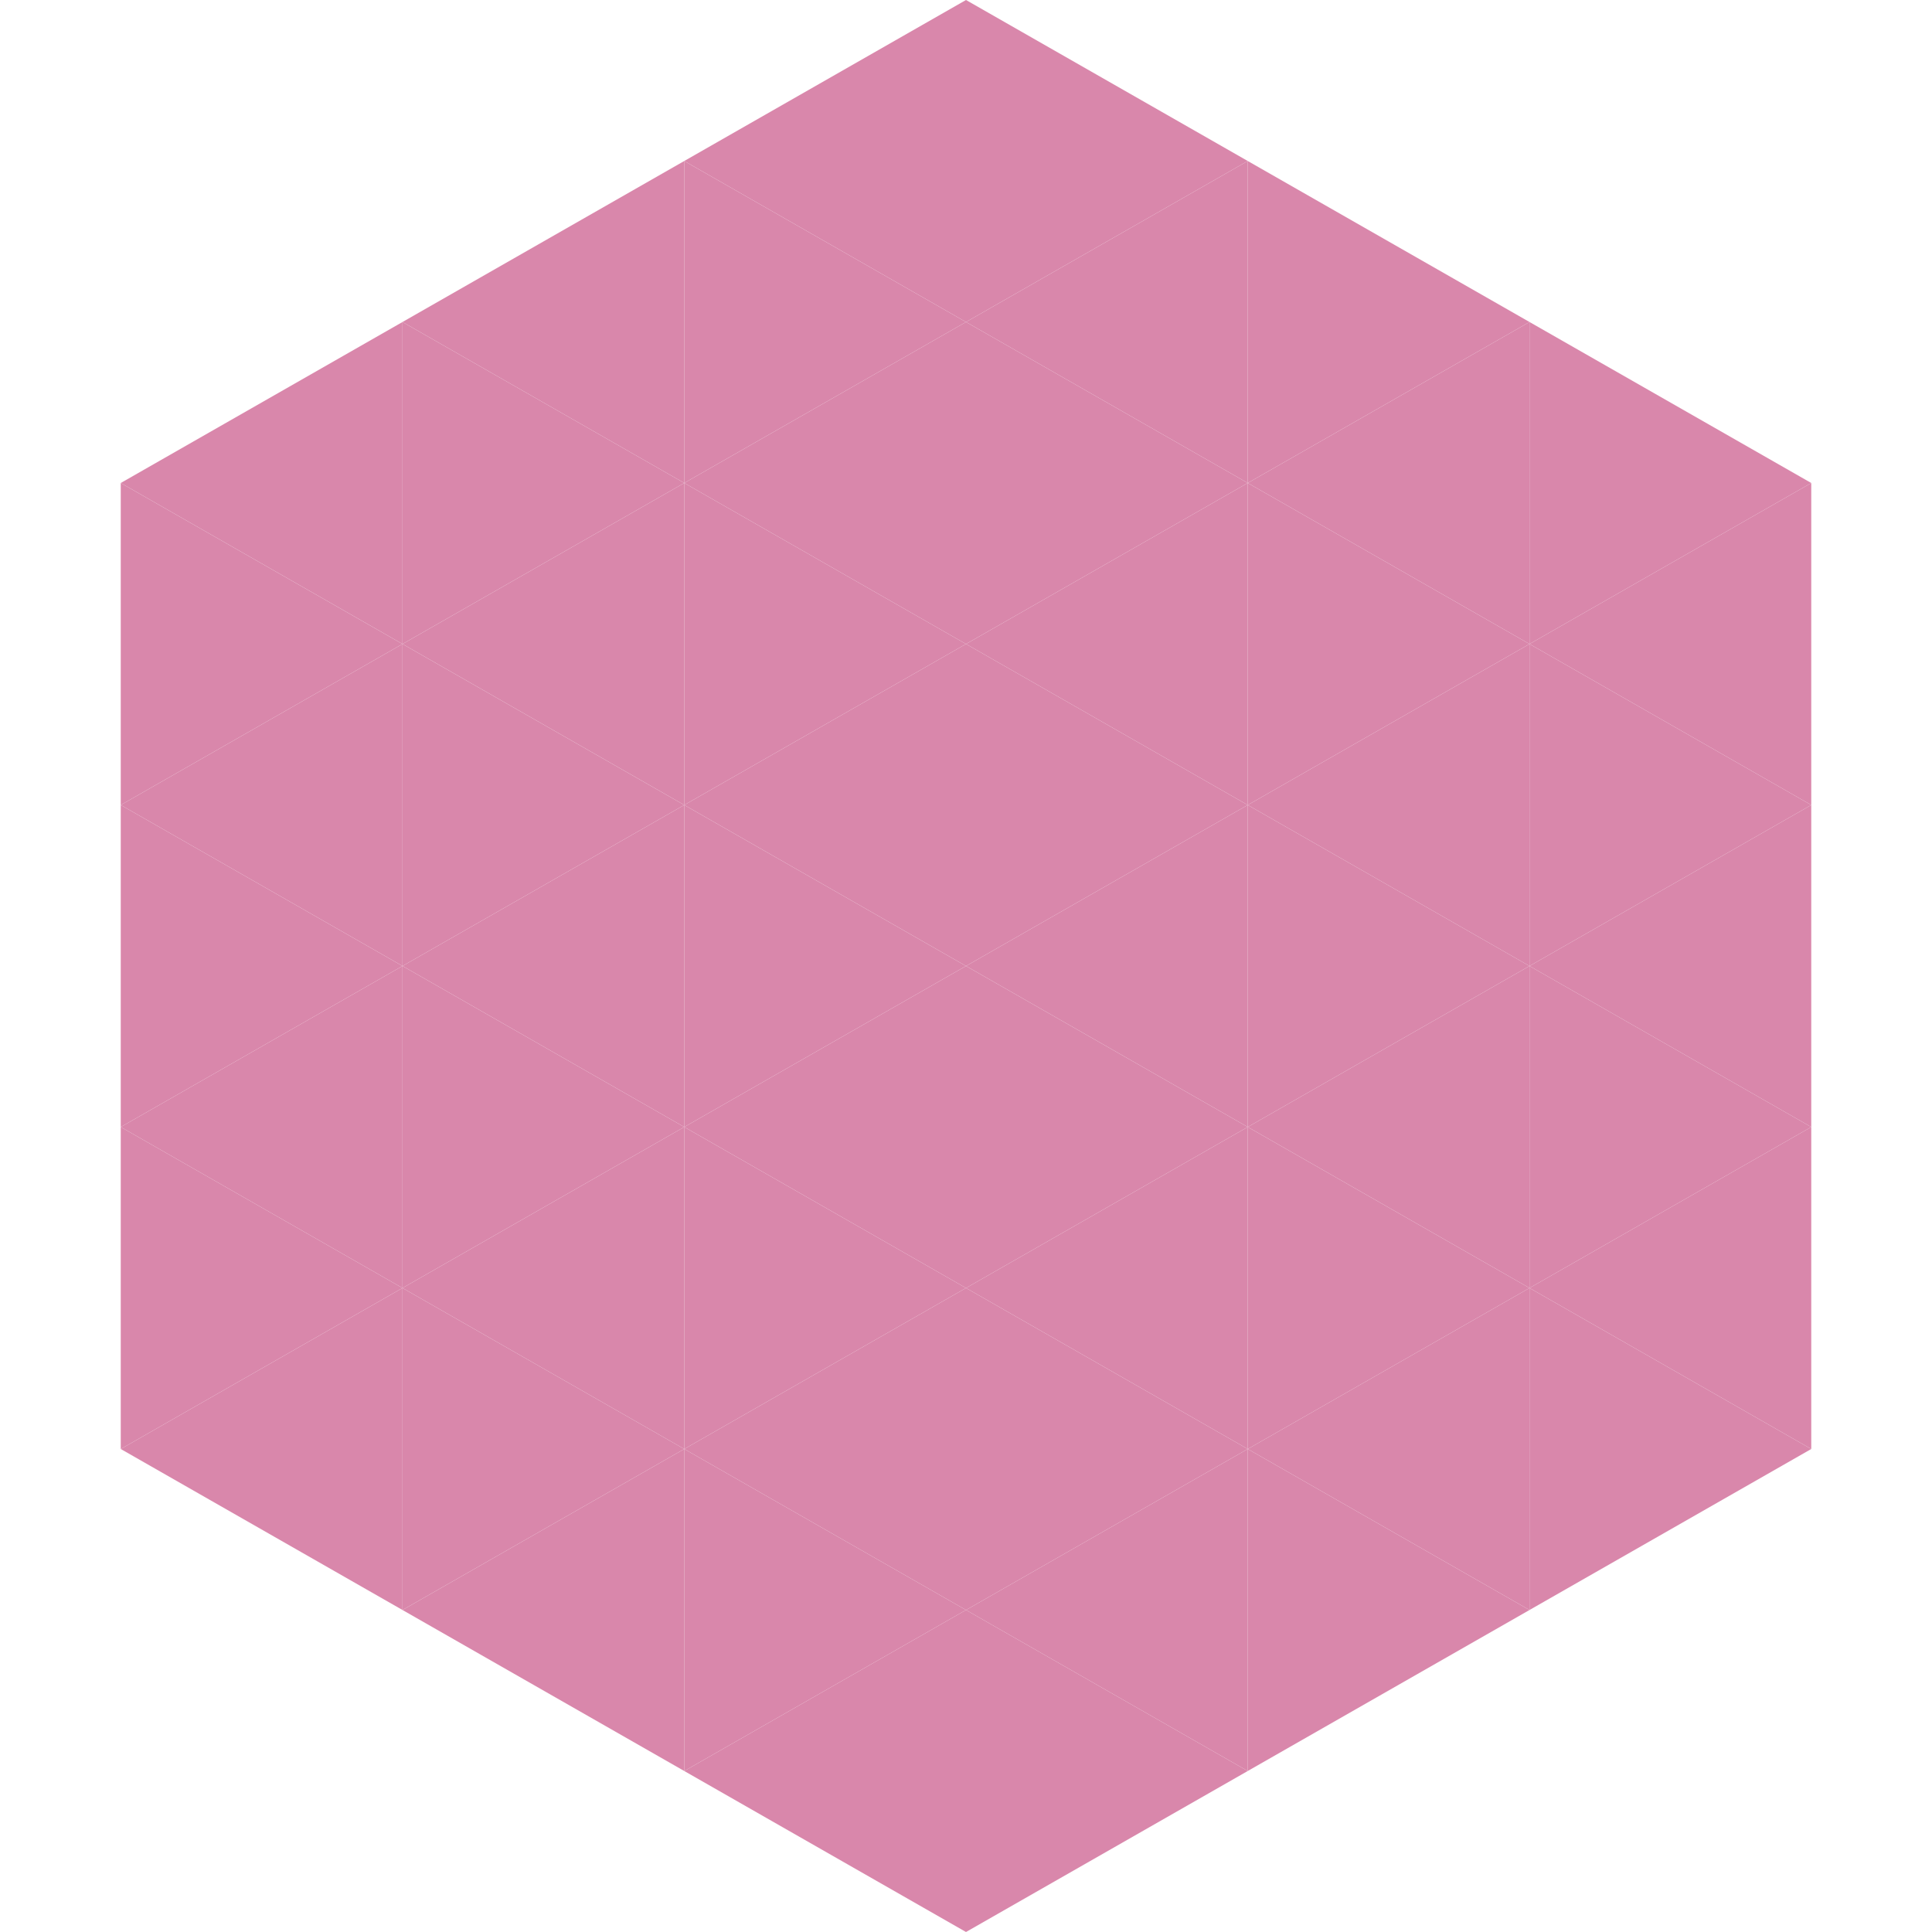 <?xml version="1.0"?>
<!-- Generated by SVGo -->
<svg width="240" height="240"
     xmlns="http://www.w3.org/2000/svg"
     xmlns:xlink="http://www.w3.org/1999/xlink">
<polygon points="50,40 15,60 50,80" style="fill:rgb(217,135,171)" />
<polygon points="190,40 225,60 190,80" style="fill:rgb(217,135,171)" />
<polygon points="15,60 50,80 15,100" style="fill:rgb(217,135,171)" />
<polygon points="225,60 190,80 225,100" style="fill:rgb(217,135,171)" />
<polygon points="50,80 15,100 50,120" style="fill:rgb(217,135,171)" />
<polygon points="190,80 225,100 190,120" style="fill:rgb(217,135,171)" />
<polygon points="15,100 50,120 15,140" style="fill:rgb(217,135,171)" />
<polygon points="225,100 190,120 225,140" style="fill:rgb(217,135,171)" />
<polygon points="50,120 15,140 50,160" style="fill:rgb(217,135,171)" />
<polygon points="190,120 225,140 190,160" style="fill:rgb(217,135,171)" />
<polygon points="15,140 50,160 15,180" style="fill:rgb(217,135,171)" />
<polygon points="225,140 190,160 225,180" style="fill:rgb(217,135,171)" />
<polygon points="50,160 15,180 50,200" style="fill:rgb(217,135,171)" />
<polygon points="190,160 225,180 190,200" style="fill:rgb(217,135,171)" />
<polygon points="15,180 50,200 15,220" style="fill:rgb(255,255,255); fill-opacity:0" />
<polygon points="225,180 190,200 225,220" style="fill:rgb(255,255,255); fill-opacity:0" />
<polygon points="50,0 85,20 50,40" style="fill:rgb(255,255,255); fill-opacity:0" />
<polygon points="190,0 155,20 190,40" style="fill:rgb(255,255,255); fill-opacity:0" />
<polygon points="85,20 50,40 85,60" style="fill:rgb(217,135,171)" />
<polygon points="155,20 190,40 155,60" style="fill:rgb(217,135,171)" />
<polygon points="50,40 85,60 50,80" style="fill:rgb(217,135,171)" />
<polygon points="190,40 155,60 190,80" style="fill:rgb(217,135,171)" />
<polygon points="85,60 50,80 85,100" style="fill:rgb(217,135,171)" />
<polygon points="155,60 190,80 155,100" style="fill:rgb(217,135,171)" />
<polygon points="50,80 85,100 50,120" style="fill:rgb(217,135,171)" />
<polygon points="190,80 155,100 190,120" style="fill:rgb(217,135,171)" />
<polygon points="85,100 50,120 85,140" style="fill:rgb(217,135,171)" />
<polygon points="155,100 190,120 155,140" style="fill:rgb(217,135,171)" />
<polygon points="50,120 85,140 50,160" style="fill:rgb(217,135,171)" />
<polygon points="190,120 155,140 190,160" style="fill:rgb(217,135,171)" />
<polygon points="85,140 50,160 85,180" style="fill:rgb(217,135,171)" />
<polygon points="155,140 190,160 155,180" style="fill:rgb(217,135,171)" />
<polygon points="50,160 85,180 50,200" style="fill:rgb(217,135,171)" />
<polygon points="190,160 155,180 190,200" style="fill:rgb(217,135,171)" />
<polygon points="85,180 50,200 85,220" style="fill:rgb(217,135,171)" />
<polygon points="155,180 190,200 155,220" style="fill:rgb(217,135,171)" />
<polygon points="120,0 85,20 120,40" style="fill:rgb(217,135,171)" />
<polygon points="120,0 155,20 120,40" style="fill:rgb(217,135,171)" />
<polygon points="85,20 120,40 85,60" style="fill:rgb(217,135,171)" />
<polygon points="155,20 120,40 155,60" style="fill:rgb(217,135,171)" />
<polygon points="120,40 85,60 120,80" style="fill:rgb(217,135,171)" />
<polygon points="120,40 155,60 120,80" style="fill:rgb(217,135,171)" />
<polygon points="85,60 120,80 85,100" style="fill:rgb(217,135,171)" />
<polygon points="155,60 120,80 155,100" style="fill:rgb(217,135,171)" />
<polygon points="120,80 85,100 120,120" style="fill:rgb(217,135,171)" />
<polygon points="120,80 155,100 120,120" style="fill:rgb(217,135,171)" />
<polygon points="85,100 120,120 85,140" style="fill:rgb(217,135,171)" />
<polygon points="155,100 120,120 155,140" style="fill:rgb(217,135,171)" />
<polygon points="120,120 85,140 120,160" style="fill:rgb(217,135,171)" />
<polygon points="120,120 155,140 120,160" style="fill:rgb(217,135,171)" />
<polygon points="85,140 120,160 85,180" style="fill:rgb(217,135,171)" />
<polygon points="155,140 120,160 155,180" style="fill:rgb(217,135,171)" />
<polygon points="120,160 85,180 120,200" style="fill:rgb(217,135,171)" />
<polygon points="120,160 155,180 120,200" style="fill:rgb(217,135,171)" />
<polygon points="85,180 120,200 85,220" style="fill:rgb(217,135,171)" />
<polygon points="155,180 120,200 155,220" style="fill:rgb(217,135,171)" />
<polygon points="120,200 85,220 120,240" style="fill:rgb(217,135,171)" />
<polygon points="120,200 155,220 120,240" style="fill:rgb(217,135,171)" />
<polygon points="85,220 120,240 85,260" style="fill:rgb(255,255,255); fill-opacity:0" />
<polygon points="155,220 120,240 155,260" style="fill:rgb(255,255,255); fill-opacity:0" />
</svg>
